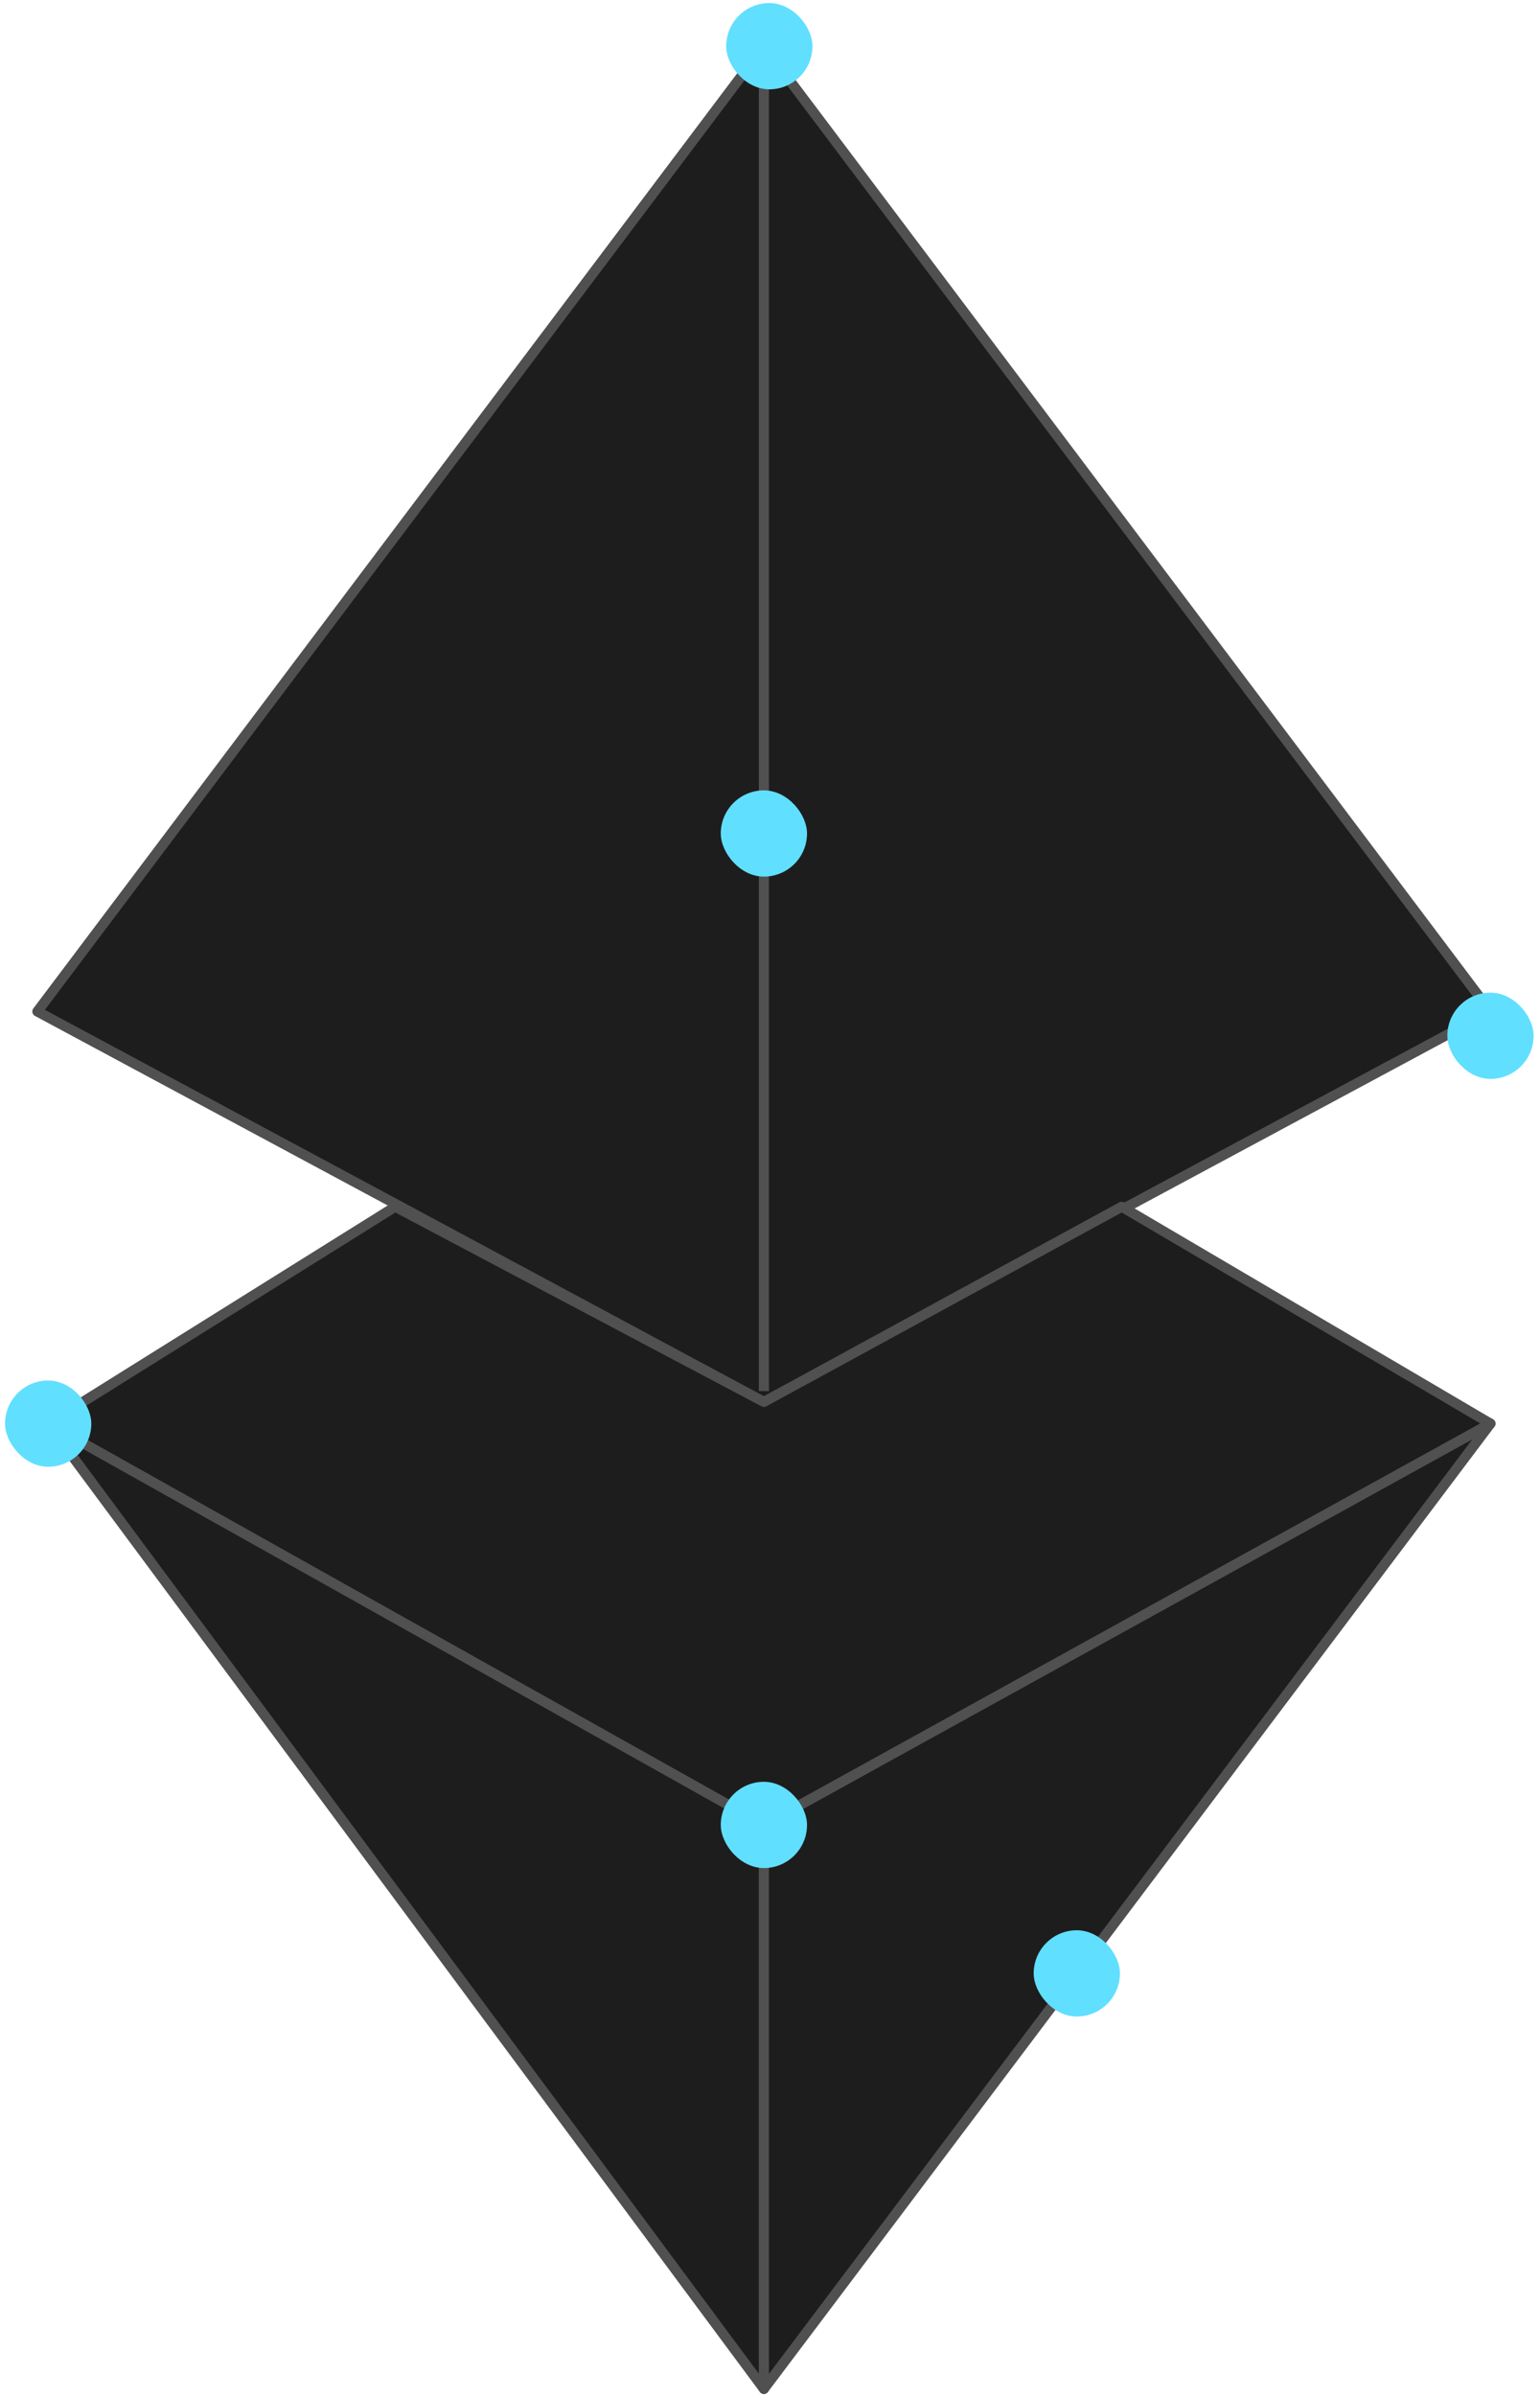 <svg width="153" height="238" viewBox="0 0 153 238" fill="none" xmlns="http://www.w3.org/2000/svg">
<path d="M3.709 100.476L75.894 139.262L148.079 100.476L75.894 4.588L3.709 100.476Z" fill="#1D1D1D"/>
<path d="M75.894 4.588L3.709 100.476L75.894 139.262L148.079 100.476L75.894 4.588ZM75.894 4.588V138.184" stroke="#505050" stroke-linejoin="round"/>
<path d="M4.786 141.417L39.263 119.869L75.894 139.262L111.447 119.869L148.079 141.417L75.894 181.28L4.786 141.417Z" fill="#1D1D1D" stroke="#505050" stroke-linejoin="round"/>
<path d="M75.894 237.305V181.281L4.786 141.417L75.894 237.305Z" fill="#1D1D1D" stroke="#505050" stroke-linejoin="round"/>
<path d="M75.894 237.305V181.281L148.079 141.417L75.894 237.305Z" fill="#1D1D1D" stroke="#505050" stroke-linejoin="round"/>
<rect x="71.61" y="176.996" width="8.568" height="8.568" rx="4.284" fill="#61DFFF"/>
<rect x="72.148" y="0.305" width="8.568" height="8.568" rx="4.284" fill="#61DFFF"/>
<rect x="71.609" y="78.511" width="8.568" height="8.568" rx="4.284" fill="#61DFFF"/>
<rect x="143.795" y="98.604" width="8.568" height="8.568" rx="4.284" fill="#61DFFF"/>
<rect x="102.697" y="191.743" width="8.568" height="8.568" rx="4.284" fill="#61DFFF"/>
<rect x="0.502" y="137.133" width="8.568" height="8.568" rx="4.284" fill="#61DFFF"/>
</svg>
